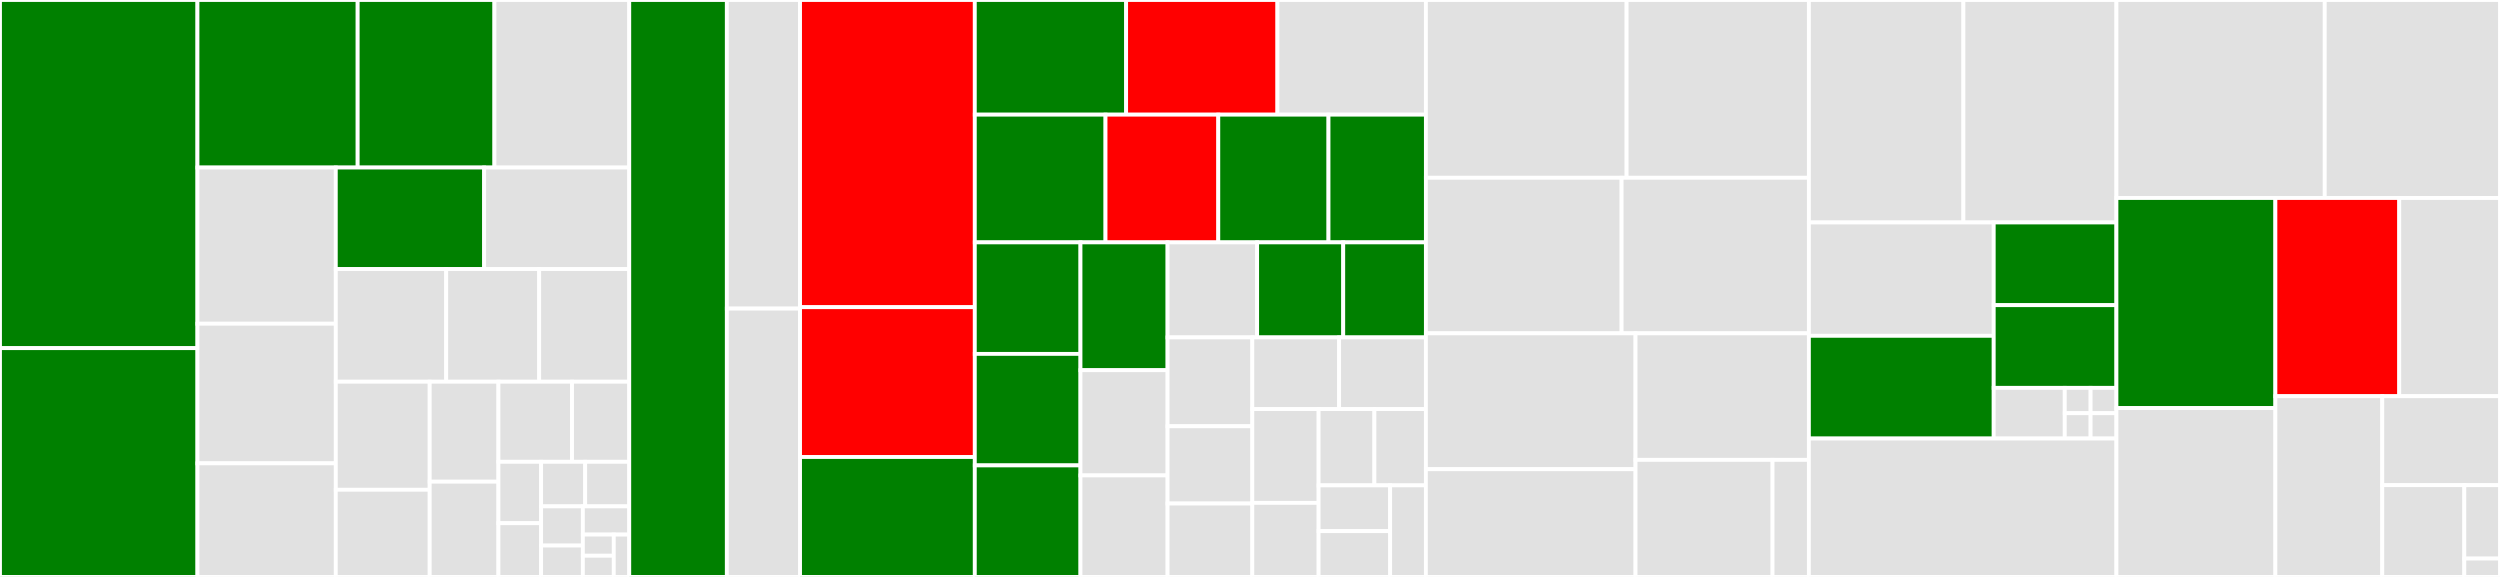 <svg baseProfile="full" width="650" height="150" viewBox="0 0 650 150" version="1.1"
xmlns="http://www.w3.org/2000/svg" xmlns:ev="http://www.w3.org/2001/xml-events"
xmlns:xlink="http://www.w3.org/1999/xlink">

<rect x="0" y="0" width="650" height="150" fill="#333333" stroke="none"/>

<style>rect.s{mask:url(#mask);}</style>
<defs>
  <pattern id="white" width="4" height="4" patternUnits="userSpaceOnUse" patternTransform="rotate(45)">
    <rect width="2" height="2" transform="translate(0,0)" fill="white"></rect>
  </pattern>
  <mask id="mask">
    <rect x="0" y="0" width="100%" height="100%" fill="url(#white)"></rect>
  </mask>
</defs>

<rect x="0" y="0" width="51.339" height="90.517" fill="green" stroke="white" stroke-width="1" class=" tooltipped" data-content="engines/julia/update_rules/nonlinear_unscented.jl"><title>engines/julia/update_rules/nonlinear_unscented.jl</title></rect>
<rect x="0" y="90.517" width="51.339" height="59.483" fill="green" stroke="white" stroke-width="1" class=" tooltipped" data-content="engines/julia/update_rules/nonlinear_sampling.jl"><title>engines/julia/update_rules/nonlinear_sampling.jl</title></rect>
<rect x="51.339" y="0" width="41.656" height="43.561" fill="green" stroke="white" stroke-width="1" class=" tooltipped" data-content="engines/julia/update_rules/nonlinear_extended.jl"><title>engines/julia/update_rules/nonlinear_extended.jl</title></rect>
<rect x="92.995" y="0" width="35.56" height="43.561" fill="green" stroke="white" stroke-width="1" class=" tooltipped" data-content="engines/julia/update_rules/gaussian_mixture.jl"><title>engines/julia/update_rules/gaussian_mixture.jl</title></rect>
<rect x="128.555" y="0" width="35.052" height="43.561" fill="#e1e1e1" stroke="white" stroke-width="1" class=" tooltipped" data-content="engines/julia/update_rules/transition_mixture.jl"><title>engines/julia/update_rules/transition_mixture.jl</title></rect>
<rect x="51.339" y="43.561" width="35.967" height="40.607" fill="#e1e1e1" stroke="white" stroke-width="1" class=" tooltipped" data-content="engines/julia/update_rules/addition.jl"><title>engines/julia/update_rules/addition.jl</title></rect>
<rect x="51.339" y="84.168" width="35.967" height="36.3" fill="#e1e1e1" stroke="white" stroke-width="1" class=" tooltipped" data-content="engines/julia/update_rules/chance_constraint.jl"><title>engines/julia/update_rules/chance_constraint.jl</title></rect>
<rect x="51.339" y="120.468" width="35.967" height="29.532" fill="#e1e1e1" stroke="white" stroke-width="1" class=" tooltipped" data-content="engines/julia/update_rules/probit.jl"><title>engines/julia/update_rules/probit.jl</title></rect>
<rect x="87.306" y="43.561" width="38.569" height="26.392" fill="green" stroke="white" stroke-width="1" class=" tooltipped" data-content="engines/julia/update_rules/gaussian_mean_precision.jl"><title>engines/julia/update_rules/gaussian_mean_precision.jl</title></rect>
<rect x="125.876" y="43.561" width="37.731" height="26.392" fill="#e1e1e1" stroke="white" stroke-width="1" class=" tooltipped" data-content="engines/julia/update_rules/equality.jl"><title>engines/julia/update_rules/equality.jl</title></rect>
<rect x="87.306" y="69.953" width="28.707" height="29.292" fill="#e1e1e1" stroke="white" stroke-width="1" class=" tooltipped" data-content="engines/julia/update_rules/multiplication.jl"><title>engines/julia/update_rules/multiplication.jl</title></rect>
<rect x="116.013" y="69.953" width="24.174" height="29.292" fill="#e1e1e1" stroke="white" stroke-width="1" class=" tooltipped" data-content="engines/julia/update_rules/transition.jl"><title>engines/julia/update_rules/transition.jl</title></rect>
<rect x="140.188" y="69.953" width="23.419" height="29.292" fill="#e1e1e1" stroke="white" stroke-width="1" class=" tooltipped" data-content="engines/julia/update_rules/beta.jl"><title>engines/julia/update_rules/beta.jl</title></rect>
<rect x="87.306" y="99.246" width="24.416" height="28.096" fill="#e1e1e1" stroke="white" stroke-width="1" class=" tooltipped" data-content="engines/julia/update_rules/moment_constraint.jl"><title>engines/julia/update_rules/moment_constraint.jl</title></rect>
<rect x="87.306" y="127.342" width="24.416" height="22.658" fill="#e1e1e1" stroke="white" stroke-width="1" class=" tooltipped" data-content="engines/julia/update_rules/gaussian_mean_variance.jl"><title>engines/julia/update_rules/gaussian_mean_variance.jl</title></rect>
<rect x="111.722" y="99.246" width="17.876" height="25.996" fill="#e1e1e1" stroke="white" stroke-width="1" class=" tooltipped" data-content="engines/julia/update_rules/softmax.jl"><title>engines/julia/update_rules/softmax.jl</title></rect>
<rect x="111.722" y="125.242" width="17.876" height="24.758" fill="#e1e1e1" stroke="white" stroke-width="1" class=" tooltipped" data-content="engines/julia/update_rules/sample_list.jl"><title>engines/julia/update_rules/sample_list.jl</title></rect>
<rect x="129.598" y="99.246" width="19.13" height="20.822" fill="#e1e1e1" stroke="white" stroke-width="1" class=" tooltipped" data-content="engines/julia/update_rules/dot_product.jl"><title>engines/julia/update_rules/dot_product.jl</title></rect>
<rect x="148.728" y="99.246" width="14.879" height="20.822" fill="#e1e1e1" stroke="white" stroke-width="1" class=" tooltipped" data-content="engines/julia/update_rules/point_mass_constraint.jl"><title>engines/julia/update_rules/point_mass_constraint.jl</title></rect>
<rect x="129.598" y="120.068" width="11.09" height="15.964" fill="#e1e1e1" stroke="white" stroke-width="1" class=" tooltipped" data-content="engines/julia/update_rules/bernoulli.jl"><title>engines/julia/update_rules/bernoulli.jl</title></rect>
<rect x="129.598" y="136.032" width="11.09" height="13.968" fill="#e1e1e1" stroke="white" stroke-width="1" class=" tooltipped" data-content="engines/julia/update_rules/logit.jl"><title>engines/julia/update_rules/logit.jl</title></rect>
<rect x="140.688" y="120.068" width="11.459" height="11.587" fill="#e1e1e1" stroke="white" stroke-width="1" class=" tooltipped" data-content="engines/julia/update_rules/categorical.jl"><title>engines/julia/update_rules/categorical.jl</title></rect>
<rect x="152.147" y="120.068" width="11.459" height="11.587" fill="#e1e1e1" stroke="white" stroke-width="1" class=" tooltipped" data-content="engines/julia/update_rules/exponential.jl"><title>engines/julia/update_rules/exponential.jl</title></rect>
<rect x="140.688" y="131.655" width="10.856" height="10.192" fill="#e1e1e1" stroke="white" stroke-width="1" class=" tooltipped" data-content="engines/julia/update_rules/gamma.jl"><title>engines/julia/update_rules/gamma.jl</title></rect>
<rect x="140.688" y="141.846" width="10.856" height="8.154" fill="#e1e1e1" stroke="white" stroke-width="1" class=" tooltipped" data-content="engines/julia/update_rules/poisson.jl"><title>engines/julia/update_rules/poisson.jl</title></rect>
<rect x="151.544" y="131.655" width="12.062" height="7.338" fill="#e1e1e1" stroke="white" stroke-width="1" class=" tooltipped" data-content="engines/julia/update_rules/dirichlet.jl"><title>engines/julia/update_rules/dirichlet.jl</title></rect>
<rect x="151.544" y="138.993" width="8.042" height="5.504" fill="#e1e1e1" stroke="white" stroke-width="1" class=" tooltipped" data-content="engines/julia/update_rules/wishart.jl"><title>engines/julia/update_rules/wishart.jl</title></rect>
<rect x="151.544" y="144.496" width="8.042" height="5.504" fill="#e1e1e1" stroke="white" stroke-width="1" class=" tooltipped" data-content="engines/julia/update_rules/log_normal.jl"><title>engines/julia/update_rules/log_normal.jl</title></rect>
<rect x="159.586" y="138.993" width="4.021" height="11.007" fill="#e1e1e1" stroke="white" stroke-width="1" class=" tooltipped" data-content="engines/julia/update_rules/gaussian_weighted_mean_precision.jl"><title>engines/julia/update_rules/gaussian_weighted_mean_precision.jl</title></rect>
<rect x="163.606" y="0" width="25.374" height="150" fill="green" stroke="white" stroke-width="1" class=" tooltipped" data-content="engines/julia/generators.jl"><title>engines/julia/generators.jl</title></rect>
<rect x="188.981" y="0" width="19.031" height="80.233" fill="#e1e1e1" stroke="white" stroke-width="1" class=" tooltipped" data-content="engines/message_passing_assemblers.jl"><title>engines/message_passing_assemblers.jl</title></rect>
<rect x="188.981" y="80.233" width="19.031" height="69.767" fill="#e1e1e1" stroke="white" stroke-width="1" class=" tooltipped" data-content="engines/free_energy_assemblers.jl"><title>engines/free_energy_assemblers.jl</title></rect>
<rect x="208.012" y="0" width="45.438" height="79.87" fill="red" stroke="white" stroke-width="1" class=" tooltipped" data-content="factor_nodes/sample_list.jl"><title>factor_nodes/sample_list.jl</title></rect>
<rect x="208.012" y="79.87" width="45.438" height="38.961" fill="red" stroke="white" stroke-width="1" class=" tooltipped" data-content="factor_nodes/dirichlet.jl"><title>factor_nodes/dirichlet.jl</title></rect>
<rect x="208.012" y="118.831" width="45.438" height="31.169" fill="green" stroke="white" stroke-width="1" class=" tooltipped" data-content="factor_nodes/gaussian.jl"><title>factor_nodes/gaussian.jl</title></rect>
<rect x="253.45" y="0" width="39.342" height="29.811" fill="green" stroke="white" stroke-width="1" class=" tooltipped" data-content="factor_nodes/categorical.jl"><title>factor_nodes/categorical.jl</title></rect>
<rect x="292.792" y="0" width="39.342" height="29.811" fill="red" stroke="white" stroke-width="1" class=" tooltipped" data-content="factor_nodes/gaussian_mean_variance.jl"><title>factor_nodes/gaussian_mean_variance.jl</title></rect>
<rect x="332.134" y="0" width="38.6" height="29.811" fill="#e1e1e1" stroke="white" stroke-width="1" class=" tooltipped" data-content="factor_nodes/wishart.jl"><title>factor_nodes/wishart.jl</title></rect>
<rect x="253.45" y="29.811" width="33.985" height="33.208" fill="green" stroke="white" stroke-width="1" class=" tooltipped" data-content="factor_nodes/gaussian_mean_precision.jl"><title>factor_nodes/gaussian_mean_precision.jl</title></rect>
<rect x="287.435" y="29.811" width="29.321" height="33.208" fill="red" stroke="white" stroke-width="1" class=" tooltipped" data-content="factor_nodes/gaussian_weighted_mean_precision.jl"><title>factor_nodes/gaussian_weighted_mean_precision.jl</title></rect>
<rect x="316.756" y="29.811" width="28.654" height="33.208" fill="green" stroke="white" stroke-width="1" class=" tooltipped" data-content="factor_nodes/nonlinear.jl"><title>factor_nodes/nonlinear.jl</title></rect>
<rect x="345.411" y="29.811" width="25.323" height="33.208" fill="green" stroke="white" stroke-width="1" class=" tooltipped" data-content="factor_nodes/log_normal.jl"><title>factor_nodes/log_normal.jl</title></rect>
<rect x="253.45" y="63.019" width="27.476" height="28.994" fill="green" stroke="white" stroke-width="1" class=" tooltipped" data-content="factor_nodes/beta.jl"><title>factor_nodes/beta.jl</title></rect>
<rect x="253.45" y="92.013" width="27.476" height="28.994" fill="green" stroke="white" stroke-width="1" class=" tooltipped" data-content="factor_nodes/clamp.jl"><title>factor_nodes/clamp.jl</title></rect>
<rect x="253.45" y="121.006" width="27.476" height="28.994" fill="green" stroke="white" stroke-width="1" class=" tooltipped" data-content="factor_nodes/gamma.jl"><title>factor_nodes/gamma.jl</title></rect>
<rect x="280.926" y="63.019" width="22.643" height="33.229" fill="green" stroke="white" stroke-width="1" class=" tooltipped" data-content="factor_nodes/bernoulli.jl"><title>factor_nodes/bernoulli.jl</title></rect>
<rect x="280.926" y="96.248" width="22.643" height="27.365" fill="#e1e1e1" stroke="white" stroke-width="1" class=" tooltipped" data-content="factor_nodes/gaussian_mixture.jl"><title>factor_nodes/gaussian_mixture.jl</title></rect>
<rect x="280.926" y="123.612" width="22.643" height="26.388" fill="#e1e1e1" stroke="white" stroke-width="1" class=" tooltipped" data-content="factor_nodes/addition.jl"><title>factor_nodes/addition.jl</title></rect>
<rect x="303.569" y="63.019" width="23.284" height="24.711" fill="#e1e1e1" stroke="white" stroke-width="1" class=" tooltipped" data-content="factor_nodes/probit.jl"><title>factor_nodes/probit.jl</title></rect>
<rect x="326.852" y="63.019" width="22.388" height="24.711" fill="green" stroke="white" stroke-width="1" class=" tooltipped" data-content="factor_nodes/poisson.jl"><title>factor_nodes/poisson.jl</title></rect>
<rect x="349.24" y="63.019" width="21.493" height="24.711" fill="green" stroke="white" stroke-width="1" class=" tooltipped" data-content="factor_nodes/contingency.jl"><title>factor_nodes/contingency.jl</title></rect>
<rect x="303.569" y="87.729" width="22.033" height="23.1" fill="#e1e1e1" stroke="white" stroke-width="1" class=" tooltipped" data-content="factor_nodes/transition_mixture.jl"><title>factor_nodes/transition_mixture.jl</title></rect>
<rect x="303.569" y="110.83" width="22.033" height="20.087" fill="#e1e1e1" stroke="white" stroke-width="1" class=" tooltipped" data-content="factor_nodes/softmax.jl"><title>factor_nodes/softmax.jl</title></rect>
<rect x="303.569" y="130.917" width="22.033" height="19.083" fill="#e1e1e1" stroke="white" stroke-width="1" class=" tooltipped" data-content="factor_nodes/equality.jl"><title>factor_nodes/equality.jl</title></rect>
<rect x="325.601" y="87.729" width="22.566" height="18.632" fill="#e1e1e1" stroke="white" stroke-width="1" class=" tooltipped" data-content="factor_nodes/composite.jl"><title>factor_nodes/composite.jl</title></rect>
<rect x="348.167" y="87.729" width="22.566" height="18.632" fill="#e1e1e1" stroke="white" stroke-width="1" class=" tooltipped" data-content="factor_nodes/dot_product.jl"><title>factor_nodes/dot_product.jl</title></rect>
<rect x="325.601" y="106.362" width="17.241" height="24.386" fill="#e1e1e1" stroke="white" stroke-width="1" class=" tooltipped" data-content="factor_nodes/multiplication.jl"><title>factor_nodes/multiplication.jl</title></rect>
<rect x="325.601" y="130.748" width="17.241" height="19.252" fill="#e1e1e1" stroke="white" stroke-width="1" class=" tooltipped" data-content="factor_nodes/logit.jl"><title>factor_nodes/logit.jl</title></rect>
<rect x="342.843" y="106.362" width="14.503" height="19.836" fill="#e1e1e1" stroke="white" stroke-width="1" class=" tooltipped" data-content="factor_nodes/transition.jl"><title>factor_nodes/transition.jl</title></rect>
<rect x="357.346" y="106.362" width="13.387" height="19.836" fill="#e1e1e1" stroke="white" stroke-width="1" class=" tooltipped" data-content="factor_nodes/exponential.jl"><title>factor_nodes/exponential.jl</title></rect>
<rect x="342.843" y="126.197" width="18.594" height="11.901" fill="#e1e1e1" stroke="white" stroke-width="1" class=" tooltipped" data-content="factor_nodes/chance_constraint.jl"><title>factor_nodes/chance_constraint.jl</title></rect>
<rect x="342.843" y="138.099" width="18.594" height="11.901" fill="#e1e1e1" stroke="white" stroke-width="1" class=" tooltipped" data-content="factor_nodes/moment_constraint.jl"><title>factor_nodes/moment_constraint.jl</title></rect>
<rect x="361.436" y="126.197" width="9.297" height="23.803" fill="#e1e1e1" stroke="white" stroke-width="1" class=" tooltipped" data-content="factor_nodes/point_mass_constraint.jl"><title>factor_nodes/point_mass_constraint.jl</title></rect>
<rect x="370.733" y="0" width="52.184" height="46.222" fill="#e1e1e1" stroke="white" stroke-width="1" class=" tooltipped" data-content="algorithms/posterior_factorization.jl"><title>algorithms/posterior_factorization.jl</title></rect>
<rect x="422.917" y="0" width="47.396" height="46.222" fill="#e1e1e1" stroke="white" stroke-width="1" class=" tooltipped" data-content="algorithms/joint_marginals.jl"><title>algorithms/joint_marginals.jl</title></rect>
<rect x="370.733" y="46.222" width="50.884" height="40.444" fill="#e1e1e1" stroke="white" stroke-width="1" class=" tooltipped" data-content="algorithms/posterior_factor.jl"><title>algorithms/posterior_factor.jl</title></rect>
<rect x="421.617" y="46.222" width="48.696" height="40.444" fill="#e1e1e1" stroke="white" stroke-width="1" class=" tooltipped" data-content="algorithms/sum_product.jl"><title>algorithms/sum_product.jl</title></rect>
<rect x="370.733" y="86.667" width="54.507" height="35.321" fill="#e1e1e1" stroke="white" stroke-width="1" class=" tooltipped" data-content="algorithms/structured_variational_bayes.jl"><title>algorithms/structured_variational_bayes.jl</title></rect>
<rect x="370.733" y="121.987" width="54.507" height="28.013" fill="#e1e1e1" stroke="white" stroke-width="1" class=" tooltipped" data-content="algorithms/expectation_propagation.jl"><title>algorithms/expectation_propagation.jl</title></rect>
<rect x="425.24" y="86.667" width="45.073" height="32.894" fill="#e1e1e1" stroke="white" stroke-width="1" class=" tooltipped" data-content="algorithms/naive_variational_bayes.jl"><title>algorithms/naive_variational_bayes.jl</title></rect>
<rect x="425.24" y="119.561" width="35.622" height="30.439" fill="#e1e1e1" stroke="white" stroke-width="1" class=" tooltipped" data-content="algorithms/inference_algorithm.jl"><title>algorithms/inference_algorithm.jl</title></rect>
<rect x="460.862" y="119.561" width="9.451" height="30.439" fill="#e1e1e1" stroke="white" stroke-width="1" class=" tooltipped" data-content="algorithms/cluster.jl"><title>algorithms/cluster.jl</title></rect>
<rect x="470.313" y="0" width="40.171" height="57.841" fill="#e1e1e1" stroke="white" stroke-width="1" class=" tooltipped" data-content="update_rules/equality.jl"><title>update_rules/equality.jl</title></rect>
<rect x="510.484" y="0" width="39.788" height="57.841" fill="#e1e1e1" stroke="white" stroke-width="1" class=" tooltipped" data-content="update_rules/transition_mixture.jl"><title>update_rules/transition_mixture.jl</title></rect>
<rect x="470.313" y="57.841" width="48.054" height="29.472" fill="#e1e1e1" stroke="white" stroke-width="1" class=" tooltipped" data-content="update_rules/gaussian_mixture.jl"><title>update_rules/gaussian_mixture.jl</title></rect>
<rect x="470.313" y="87.313" width="48.054" height="26.709" fill="green" stroke="white" stroke-width="1" class=" tooltipped" data-content="update_rules/nonlinear_sampling.jl"><title>update_rules/nonlinear_sampling.jl</title></rect>
<rect x="518.367" y="57.841" width="31.905" height="21.501" fill="green" stroke="white" stroke-width="1" class=" tooltipped" data-content="update_rules/nonlinear_extended.jl"><title>update_rules/nonlinear_extended.jl</title></rect>
<rect x="518.367" y="79.343" width="31.905" height="21.501" fill="green" stroke="white" stroke-width="1" class=" tooltipped" data-content="update_rules/nonlinear_unscented.jl"><title>update_rules/nonlinear_unscented.jl</title></rect>
<rect x="518.367" y="100.844" width="18.471" height="13.178" fill="#e1e1e1" stroke="white" stroke-width="1" class=" tooltipped" data-content="update_rules/beta.jl"><title>update_rules/beta.jl</title></rect>
<rect x="536.839" y="100.844" width="6.717" height="6.589" fill="#e1e1e1" stroke="white" stroke-width="1" class=" tooltipped" data-content="update_rules/clamp.jl"><title>update_rules/clamp.jl</title></rect>
<rect x="536.839" y="107.433" width="6.717" height="6.589" fill="#e1e1e1" stroke="white" stroke-width="1" class=" tooltipped" data-content="update_rules/chance_constraint.jl"><title>update_rules/chance_constraint.jl</title></rect>
<rect x="543.556" y="100.844" width="6.717" height="6.589" fill="#e1e1e1" stroke="white" stroke-width="1" class=" tooltipped" data-content="update_rules/moment_constraint.jl"><title>update_rules/moment_constraint.jl</title></rect>
<rect x="543.556" y="107.433" width="6.717" height="6.589" fill="#e1e1e1" stroke="white" stroke-width="1" class=" tooltipped" data-content="update_rules/point_mass_constraint.jl"><title>update_rules/point_mass_constraint.jl</title></rect>
<rect x="470.313" y="114.022" width="79.959" height="35.978" fill="#e1e1e1" stroke="white" stroke-width="1" class=" tooltipped" data-content="visualization.jl"><title>visualization.jl</title></rect>
<rect x="550.272" y="0" width="54.162" height="51.479" fill="#e1e1e1" stroke="white" stroke-width="1" class=" tooltipped" data-content="message_passing.jl"><title>message_passing.jl</title></rect>
<rect x="604.435" y="0" width="45.565" height="51.479" fill="#e1e1e1" stroke="white" stroke-width="1" class=" tooltipped" data-content="factor_graph.jl"><title>factor_graph.jl</title></rect>
<rect x="550.272" y="51.479" width="41.329" height="54.615" fill="green" stroke="white" stroke-width="1" class=" tooltipped" data-content="helpers.jl"><title>helpers.jl</title></rect>
<rect x="550.272" y="106.094" width="41.329" height="43.906" fill="#e1e1e1" stroke="white" stroke-width="1" class=" tooltipped" data-content="variable.jl"><title>variable.jl</title></rect>
<rect x="591.601" y="51.479" width="32.205" height="51.534" fill="red" stroke="white" stroke-width="1" class=" tooltipped" data-content="probability_distribution.jl"><title>probability_distribution.jl</title></rect>
<rect x="623.806" y="51.479" width="26.194" height="51.534" fill="#e1e1e1" stroke="white" stroke-width="1" class=" tooltipped" data-content="dependency_graph.jl"><title>dependency_graph.jl</title></rect>
<rect x="591.601" y="103.013" width="27.787" height="46.987" fill="#e1e1e1" stroke="white" stroke-width="1" class=" tooltipped" data-content="edge.jl"><title>edge.jl</title></rect>
<rect x="619.388" y="103.013" width="30.612" height="23.132" fill="#e1e1e1" stroke="white" stroke-width="1" class=" tooltipped" data-content="interface.jl"><title>interface.jl</title></rect>
<rect x="619.388" y="126.145" width="21.336" height="23.855" fill="#e1e1e1" stroke="white" stroke-width="1" class=" tooltipped" data-content="marginals.jl"><title>marginals.jl</title></rect>
<rect x="640.724" y="126.145" width="9.276" height="19.084" fill="#e1e1e1" stroke="white" stroke-width="1" class=" tooltipped" data-content="factor_node.jl"><title>factor_node.jl</title></rect>
<rect x="640.724" y="145.229" width="9.276" height="4.771" fill="#e1e1e1" stroke="white" stroke-width="1" class=" tooltipped" data-content="ForneyLab.jl"><title>ForneyLab.jl</title></rect>
</svg>